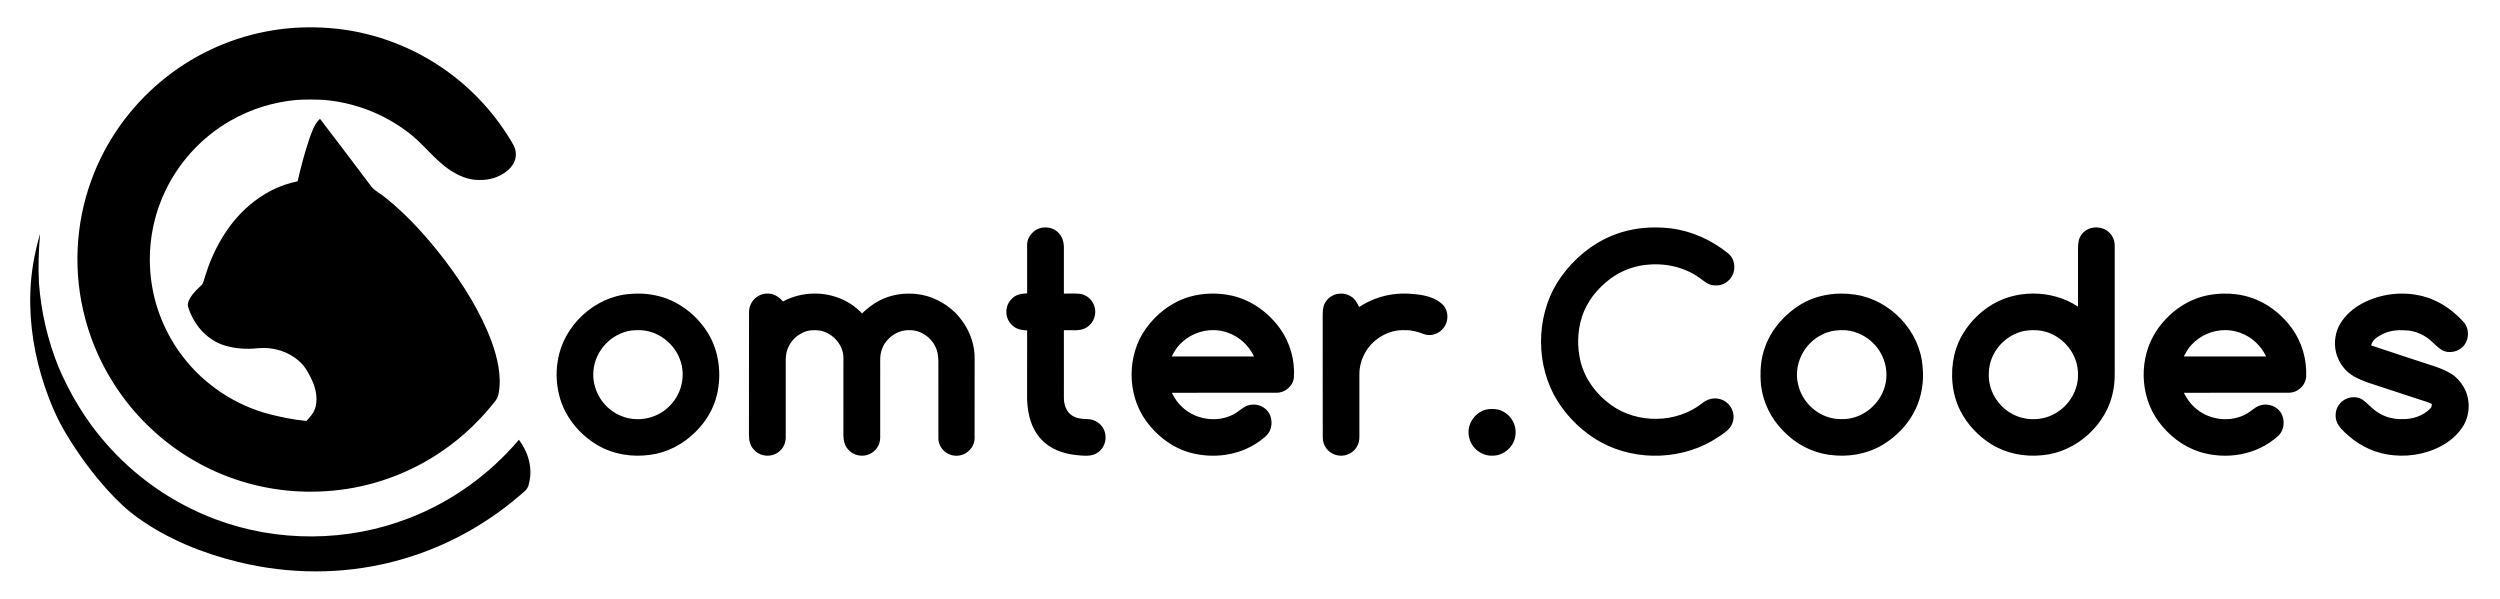 <?xml version="1.0" encoding="UTF-8" standalone="no"?>
<svg
   version="1.1"
   viewBox="0 0 2092 501"
   width="2092.0pt"
   height="501.0pt"
   id="svg40"
   sodipodi:docname="comter.codes.svg"
   inkscape:version="1.2.2 (b0a8486541, 2022-12-01)"
   xmlns:inkscape="http://www.inkscape.org/namespaces/inkscape"
   xmlns:sodipodi="http://sodipodi.sourceforge.net/DTD/sodipodi-0.dtd"
   xmlns="http://www.w3.org/2000/svg"
   xmlns:svg="http://www.w3.org/2000/svg">
  <defs
     id="defs44" />
  <sodipodi:namedview
     id="namedview42"
     pagecolor="#ffffff"
     bordercolor="#666666"
     borderopacity="1.0"
     inkscape:showpageshadow="2"
     inkscape:pageopacity="0.0"
     inkscape:pagecheckerboard="0"
     inkscape:deskcolor="#d1d1d1"
     inkscape:document-units="pt"
     showgrid="false"
     inkscape:zoom="0.43379541"
     inkscape:cx="1202.1796"
     inkscape:cy="334.25895"
     inkscape:window-width="2560"
     inkscape:window-height="1377"
     inkscape:window-x="1912"
     inkscape:window-y="-8"
     inkscape:window-maximized="1"
     inkscape:current-layer="svg40" />
  <path
     id="path4"
     d="M 262.458 22.879 C 248.886 22.695 235.269 23.862 221.979 26.509 C 190.08 32.709 159.869 47.121 134.919 67.931 C 108.499 89.871 88 118.791 76.33 151.121 C 62.93 187.891 61.1 228.69 71.3 266.48 C 78 292.18 90.359 316.45 106.759 337.31 C 127.519 363.56 154.95 384.35 185.96 396.98 C 213.28 408.19 243.109 412.979 272.569 411.029 C 304.989 409.119 336.909 398.67 364.299 381.25 C 381.949 370.06 397.72 356.02 410.99 339.88 C 413.7 336.42 416.61 333.811 417.25 329.221 C 420.02 314.981 416.14 298.969 411.28 285.549 C 402.22 261.249 387.82 238.38 372.25 217.74 C 357.651 198.76 341.31 180.39 322.55 165.42 C 318.83 162.21 313.85 160.01 310.8 156.16 C 296.45 137.26 282.27 118.19 267.771 99.41 C 262.871 104.02 261.259 109.75 258.959 115.86 C 254.989 127.6 251.79 139.64 249.06 151.73 C 233.83 154.7 219.889 162.071 208.189 172.181 C 190.449 187.441 178.42 209.151 171.58 231.311 C 170.67 233.871 170.27 237.341 168.1 239.101 C 164.04 242.961 159.629 247.161 157.589 252.541 C 156.969 254.211 157.11 255.779 157.63 257.459 C 162.07 271.239 172 283.18 185.75 288.36 C 195.51 291.79 205.75 292.501 215.99 291.371 C 228.51 290.221 241.19 293.94 250.56 302.43 C 255.46 306.65 258.66 312.93 261.33 318.74 C 264.37 325.51 265.77 332.7 264.17 340.05 C 262.93 345 259.91 348.76 256.32 352.25 C 245.66 351.27 235.281 349.05 224.911 346.45 C 196.651 338.9 171.05 321.95 153.24 298.73 C 138.12 279.24 128.6 255.53 126.1 230.99 C 123.75 208.3 127.19 185.161 136.31 164.221 C 147.72 137.711 167.88 115.219 192.959 100.939 C 209.769 91.269 228.641 85.46 247.931 83.64 C 255.631 83.17 263.361 83.2 271.061 83.6 C 296.001 85.7 320.269 94.82 340.299 109.85 C 353.249 119.01 363.219 133.53 376.709 142.44 C 383.969 147.13 392.19 150.781 401 150.601 C 409.2 150.891 417.79 148.329 424.22 143.169 C 428.48 139.719 431.86 134.68 431.64 129 C 431.74 123.81 428.84 119.889 426.29 115.649 C 411.7 91.989 392.08 71.54 369 56.03 C 341.5 37.46 309.08 26.059 276 23.509 C 271.5 23.152 266.981 22.941 262.458 22.879 z M 1754.58 190.292 C 1749.801 190.176 1744.966 192.097 1742.041 196 C 1739.22 199.56 1738.93 203.62 1738.85 208 C 1738.89 224.2 1738.851 240.389 1738.871 256.589 C 1716.681 241.869 1685.22 241.891 1663.34 257.221 C 1649.68 266.781 1639.2 280.74 1635.36 297.1 C 1631.8 312.68 1633.24 329.931 1640.66 344.221 C 1646.51 355.451 1655.63 365.061 1666.37 371.741 C 1679.09 379.601 1694.17 382.46 1708.96 380.93 C 1737.82 378.46 1763.83 354.631 1768.51 325.991 C 1769.78 319.621 1769.58 313.45 1769.59 307 L 1769.59 205.97 C 1769.7 201.47 1768.04 197.319 1764.7 194.279 C 1761.979 191.702 1758.296 190.382 1754.58 190.292 z M 875.317 190.296 C 871.56 190.178 867.76 191.36 864.91 193.86 C 861.65 196.67 859.44 200.59 859.5 204.97 C 859.46 218.47 859.47 231.98 859.51 245.48 C 854.72 245.73 850.38 246.25 846.88 249.85 C 840.47 255.59 840.56 266.36 846.93 272.09 C 850.42 275.56 854.79 276.25 859.51 276.53 C 859.44 294.02 859.509 311.51 859.479 329 C 859.089 342.279 861.61 356.999 870.86 367.129 C 878.5 375.739 889.83 379.82 901.05 380.84 C 906.83 381.43 913.81 382.27 918.75 378.59 C 925.22 374.14 926.999 364.889 923.049 358.189 C 920.259 353.599 915.43 350.82 910.05 350.71 C 905.44 350.62 901.129 350.29 897.149 347.73 C 892.199 344.61 890.271 338.61 890.271 333.01 C 890.221 314.11 890.26 295.2 890.25 276.3 C 896.47 276.02 903.64 277.469 909.06 274.129 C 915.4 270.439 918.17 262.3 915.53 255.48 C 913.56 250.21 908.689 246.279 903.029 245.799 C 898.789 245.489 894.5 245.729 890.25 245.689 C 890.24 232.799 890.26 219.86 890.26 206.99 C 890.2 202.32 888.95 197.83 885.47 194.54 C 882.79 191.835 879.075 190.415 875.317 190.296 z M 1385.243 190.315 C 1372.658 190.298 1360.18 192.464 1348.45 197.399 C 1331.65 204.379 1317 216.73 1306.45 231.47 C 1286.22 259.48 1284.16 299.5 1300.1 329.93 C 1309.02 346.65 1323.29 361.089 1339.92 370.189 C 1369.94 386.479 1409.24 384.9 1437.68 365.84 C 1442.05 362.79 1447.34 359.871 1449.439 354.721 C 1452.239 348.261 1450.11 340.63 1444.44 336.48 C 1438.41 331.88 1430.131 332.57 1424.451 337.39 C 1402.981 354.35 1370.28 354.86 1348.14 338.89 C 1336.04 330.21 1326.52 317.64 1322.76 303.12 C 1319.61 290.69 1319.86 277.24 1323.81 265.02 C 1328 252.15 1336.671 241.45 1347.371 233.36 C 1355.751 227.1 1365.64 223.19 1375.98 221.75 C 1392.081 219.76 1408.399 222.88 1421.799 232.26 C 1426.069 235.16 1429.4 238.85 1434.98 238.8 C 1442.83 239.54 1449.971 233.63 1451.101 225.91 C 1451.861 220.72 1450.29 215.25 1446.04 211.96 C 1432.2 200.77 1415.56 193.251 1397.84 191.041 C 1393.645 190.571 1389.438 190.321 1385.243 190.315 z M 33.541 195.57 C 28.861 211.71 25.87 228.18 25.39 245 C 24.48 271.539 28.99 298.41 37.479 323.53 C 42.149 337.23 47.919 350.91 55.479 363.28 C 65.589 380.06 77.231 396.07 90.431 410.55 C 98.091 418.98 106.24 426.85 115.57 433.43 C 140.36 451.23 169.97 463.12 199.51 470.3 C 241.66 480.59 285.98 480.95 328.09 470.24 C 367.14 460.46 403.65 441.38 434.21 415.21 C 437.68 411.97 441.74 409.99 442.55 404.93 C 446.07 391.74 442.12 378.679 434.24 367.939 C 409.7 396.979 377.961 419.801 342.491 433.521 C 290.991 453.64 232.28 454 180.51 434.6 C 144.64 421.23 112.32 398.63 87.41 369.57 C 71.31 350.91 58.54 329.65 48.92 306.99 C 39.88 284.69 34.41 261.01 32.61 237.021 C 31.86 223.161 32.341 209.38 33.541 195.57 z M 1173.842 245.648 C 1160.827 245.859 1148.513 249.62 1137.3 256.9 C 1135.55 253.26 1133.85 249.93 1130.19 247.86 C 1123.53 243.78 1114.4 245.52 1109.82 251.87 C 1107 255.49 1106.87 259.59 1106.82 264 C 1106.91 297.95 1106.76 332.12 1106.89 366.05 C 1106.83 372.91 1111.44 379.02 1118.07 380.77 C 1124.26 382.56 1131.23 380.09 1134.85 374.75 C 1136.89 371.86 1137.63 368.51 1137.541 365.01 C 1137.521 347.67 1137.511 330.33 1137.541 313 C 1137.511 307.52 1138.83 302.111 1141.26 297.201 C 1147.49 284.211 1161.52 275.491 1176 276.311 C 1181.41 276.121 1186.29 277.641 1191.29 279.491 C 1197.39 281.901 1204.42 279.32 1208.19 274.15 C 1212.28 268.74 1212.33 260.35 1207.62 255.3 C 1201.6 248.84 1191.409 246.69 1182.959 246.07 C 1179.886 245.74 1176.846 245.6 1173.842 245.648 z M 681.073 245.656 C 672.115 245.763 663.158 247.956 655.189 252.28 C 651.519 247.92 646.77 245.19 640.91 245.71 C 633.03 246.29 626.901 253.07 626.791 260.93 C 626.671 295.19 626.8 329.711 626.72 364 C 626.7 368.51 627.599 372.84 630.779 376.21 C 635.159 381.31 642.84 382.77 648.87 379.86 C 654.2 377.36 657.59 371.9 657.51 366.01 C 657.53 346.36 657.52 326.66 657.51 307 C 657.56 303.09 657.25 298.819 658.14 295.009 C 659.88 287.539 665.141 281.21 672.201 278.18 C 676.631 276.09 681.329 276.041 686.109 276.601 C 696.869 278.571 706.141 288.85 705.771 300 C 705.791 321.33 705.79 342.681 705.76 364 C 705.81 368.52 706.59 372.799 709.8 376.189 C 714.17 381.309 721.849 382.771 727.879 379.871 C 733.239 377.351 736.62 371.94 736.55 366.01 C 736.6 346.68 736.56 327.329 736.56 308 C 736.65 302.51 736.029 297.4 738.029 292.16 C 741.319 282.89 751.1 275.891 761 276.311 C 770.189 276.041 778.951 281.97 782.791 290.21 C 784.611 293.81 785.091 298.01 785.221 302 C 785.241 323.659 785.17 345.37 785.24 367.04 C 785.32 375.2 792.97 381.87 801.04 381.33 C 808.71 381.11 815.4 374.61 815.54 366.87 C 815.61 344.6 815.549 322.251 815.569 299.971 C 815.709 285.671 809.379 271.71 799.359 261.65 C 790.669 253.16 779.03 247.271 766.9 246.021 C 756.29 244.851 745.139 246.61 735.669 251.65 C 730.249 254.42 725.72 258.139 721.33 262.299 C 710.943 251.093 696.004 245.477 681.073 245.656 z M 534.42 245.666 C 531.984 245.651 529.543 245.756 527.109 245.979 C 497.659 248.099 471.469 272.41 466.819 301.49 C 464.839 312.52 465.699 323.92 469.009 334.6 C 474.039 350.36 485.611 363.95 499.75 372.35 C 513.03 380.24 528.861 382.75 544.061 380.6 C 558.371 378.73 571.49 371.821 581.7 361.701 C 590.64 353.091 597.201 342.151 600.021 330.021 C 604 312.951 601.65 293.79 592.43 278.72 C 585.81 267.96 576.101 258.82 564.891 252.97 C 555.449 248.062 544.977 245.73 534.42 245.666 z M 1540.339 245.669 C 1528.608 245.766 1516.992 248.662 1506.8 254.76 C 1493.78 262.66 1482.821 274.911 1477.411 289.241 C 1473.141 300.091 1472.609 311.5 1473.669 323 C 1475.579 337.269 1482.12 350.54 1492.34 360.68 C 1502.59 371.43 1516.19 378.73 1530.99 380.61 C 1546.22 382.75 1561.969 380.19 1575.27 372.3 C 1587.1 365.25 1597.22 354.671 1603.08 342.141 C 1608.1 331.421 1610.11 318.811 1608.82 307.061 C 1606.77 276.951 1581.781 250.751 1552.061 246.491 C 1548.173 245.916 1544.249 245.637 1540.339 245.669 z M 2010.173 245.675 C 2004.722 245.665 1999.272 246.278 1993.999 247.471 C 1983.77 249.871 1973.47 254.45 1965.74 261.69 C 1960 267.21 1955.45 273.9 1954.34 281.94 C 1952.75 290.82 1955.22 300.17 1960.83 307.22 C 1965.59 313.77 1973.52 317.191 1980.88 319.931 C 1995.66 324.811 2010.46 329.661 2025.251 334.521 C 2028.47 335.611 2032.02 336.43 2034.99 338.09 C 2034.87 339.48 2034.89 340.68 2033.791 341.7 C 2027.68 348.1 2018.73 350.969 2010 350.689 C 2001.45 350.999 1992.93 348.13 1986.39 342.62 C 1983.29 340.11 1980.571 337.119 1977.371 334.759 C 1971.651 330.629 1962.9 332.1 1958.35 337.34 C 1954.58 341.32 1953.61 347.121 1955.13 352.291 C 1956.77 357.261 1961.551 361.33 1965.371 364.72 C 1975.831 373.92 1989.061 379.81 2002.98 380.99 C 2018.271 382.46 2034.581 378.99 2047.46 370.45 C 2053.16 366.62 2058.251 361.57 2061.721 355.62 C 2067.221 345.88 2067.159 333.209 2061.439 323.569 C 2058.91 319.369 2055.459 315.37 2051.229 312.81 C 2047.159 310.33 2042.69 308.42 2038.2 306.85 C 2020.19 300.9 2002.11 295.12 1984.15 289.04 C 1985.43 283.82 1989.83 281.6 1994.229 279.33 C 2001.229 275.99 2008.52 275.96 2016.1 276.64 C 2022.69 277.62 2029.01 280.541 2034 284.971 C 2036.96 287.561 2039.87 290.761 2043.22 292.811 C 2049.43 296.501 2058.239 294.28 2062.359 288.45 C 2066.319 283.02 2066.211 274.47 2061.541 269.47 C 2054.55 261.71 2046.249 255.26 2036.629 251.09 C 2028.348 247.434 2019.258 245.691 2010.173 245.675 z M 1013.046 245.688 C 1007.015 245.84 1001.005 246.734 995.229 248.399 C 980.42 252.729 967.819 262.49 958.879 274.95 C 942.909 297.19 942.92 329.839 958.9 352.069 C 968.05 364.749 980.851 374.59 996.021 378.82 C 1014.931 383.92 1036.02 381.399 1052.38 370.299 C 1056.2 367.619 1061.09 364.35 1062.87 359.87 C 1064.85 354.75 1064.31 348.5 1060.83 344.13 C 1056.95 339.16 1049.939 337.35 1044.029 339.35 C 1040.699 340.38 1037.91 343.13 1035.01 345.04 C 1021.44 354.16 1001.79 352.101 989.82 341.161 C 985.83 337.701 982.92 333.41 980.61 328.69 C 1009.74 328.58 1038.9 328.7 1068.04 328.63 C 1075.179 328.86 1082.061 323.12 1082.73 315.94 C 1083.73 301.46 1079.56 286.74 1071.12 274.92 C 1061.41 261.43 1047.301 251.19 1030.991 247.43 C 1025.131 246.125 1019.078 245.535 1013.046 245.688 z M 1859.962 245.697 C 1855.276 245.826 1850.607 246.395 1846.069 247.37 C 1828.999 251.2 1814.211 262.27 1804.581 276.729 C 1789.671 299.149 1790.26 330.919 1806.23 352.649 C 1814.64 364.169 1826.53 373.51 1840.15 377.96 C 1862.77 385.2 1888.89 380.911 1906.57 364.581 C 1912.65 358.801 1912.34 347.49 1905.82 342.13 C 1900.87 337.93 1893.331 337.351 1887.831 340.811 C 1884.421 343.041 1881.53 345.74 1877.749 347.43 C 1864.159 353.73 1847.219 350.98 1836.27 340.75 C 1832.469 337.35 1829.78 333.16 1827.42 328.69 C 1856.62 328.58 1885.83 328.7 1915.02 328.63 C 1922.61 328.77 1929.4 322.62 1929.81 315.01 C 1930.38 300.59 1926.21 286.06 1917.65 274.39 C 1909.06 262.72 1896.92 253.249 1883.01 248.859 C 1875.629 246.484 1867.771 245.481 1859.962 245.697 z M 1862.193 276.23 C 1866.358 276.248 1870.531 276.964 1874.52 278.44 C 1884.13 281.85 1891.97 289.11 1896.3 298.32 C 1873.33 298.35 1850.37 298.389 1827.4 298.299 C 1829.24 294.879 1831 291.53 1833.7 288.69 C 1840.967 280.69 1851.55 276.183 1862.193 276.23 z M 1015.222 276.231 C 1019.38 276.243 1023.547 276.947 1027.529 278.41 C 1037.179 281.84 1045.03 289.04 1049.36 298.32 C 1026.41 298.35 1003.46 298.389 980.52 298.299 C 982.32 294.869 984.101 291.53 986.791 288.7 C 994.036 280.708 1004.596 276.203 1015.222 276.231 z M 1701.293 276.272 C 1706.517 276.218 1711.666 277.074 1716.541 279.371 C 1729.66 285.151 1738.87 298.56 1738.89 313 C 1739.24 326.72 1731.24 339.81 1719.23 346.28 C 1708.54 352.28 1694.46 352.26 1683.75 346.31 C 1671.44 339.78 1663.37 325.98 1664.26 312 C 1664.55 295.03 1677.6 280.15 1694.14 276.86 C 1696.528 276.51 1698.918 276.297 1701.293 276.272 z M 1540.056 276.277 C 1541.81 276.238 1543.583 276.302 1545.371 276.45 C 1554.161 277.31 1562.689 281.87 1568.629 288.36 C 1577.989 298.39 1581.25 313.341 1576.27 326.221 C 1570.98 340.601 1556.479 351.18 1540.999 350.7 C 1523.989 351.11 1508.571 338.48 1504.751 322.05 C 1500.43 305.47 1509.47 287.16 1524.87 279.93 C 1529.7 277.433 1534.794 276.392 1540.056 276.277 z M 535.441 276.296 C 550.302 276.578 563.983 286.979 569.03 300.88 C 574.25 314.91 570.069 331.021 559.009 340.991 C 547.859 351.351 530.679 353.81 517.129 346.84 C 503.559 340.14 495.06 325.09 496.63 309.98 C 498.1 293.28 511.471 279.119 528.021 276.609 C 529.991 276.369 532.01 276.31 534 276.3 C 534.482 276.288 534.962 276.287 535.441 276.296 z M 1248.19 342.202 C 1246.31 342.23 1244.435 342.48 1242.65 342.98 C 1233.2 345.93 1226.94 356.24 1229.37 365.96 C 1231.29 375.02 1239.739 381.679 1249.02 381.319 C 1258.979 381.329 1267.801 372.98 1268.221 363.01 C 1268.961 353.81 1262.65 345.08 1253.76 342.76 C 1251.955 342.37 1250.07 342.175 1248.19 342.202 z " />
</svg>
